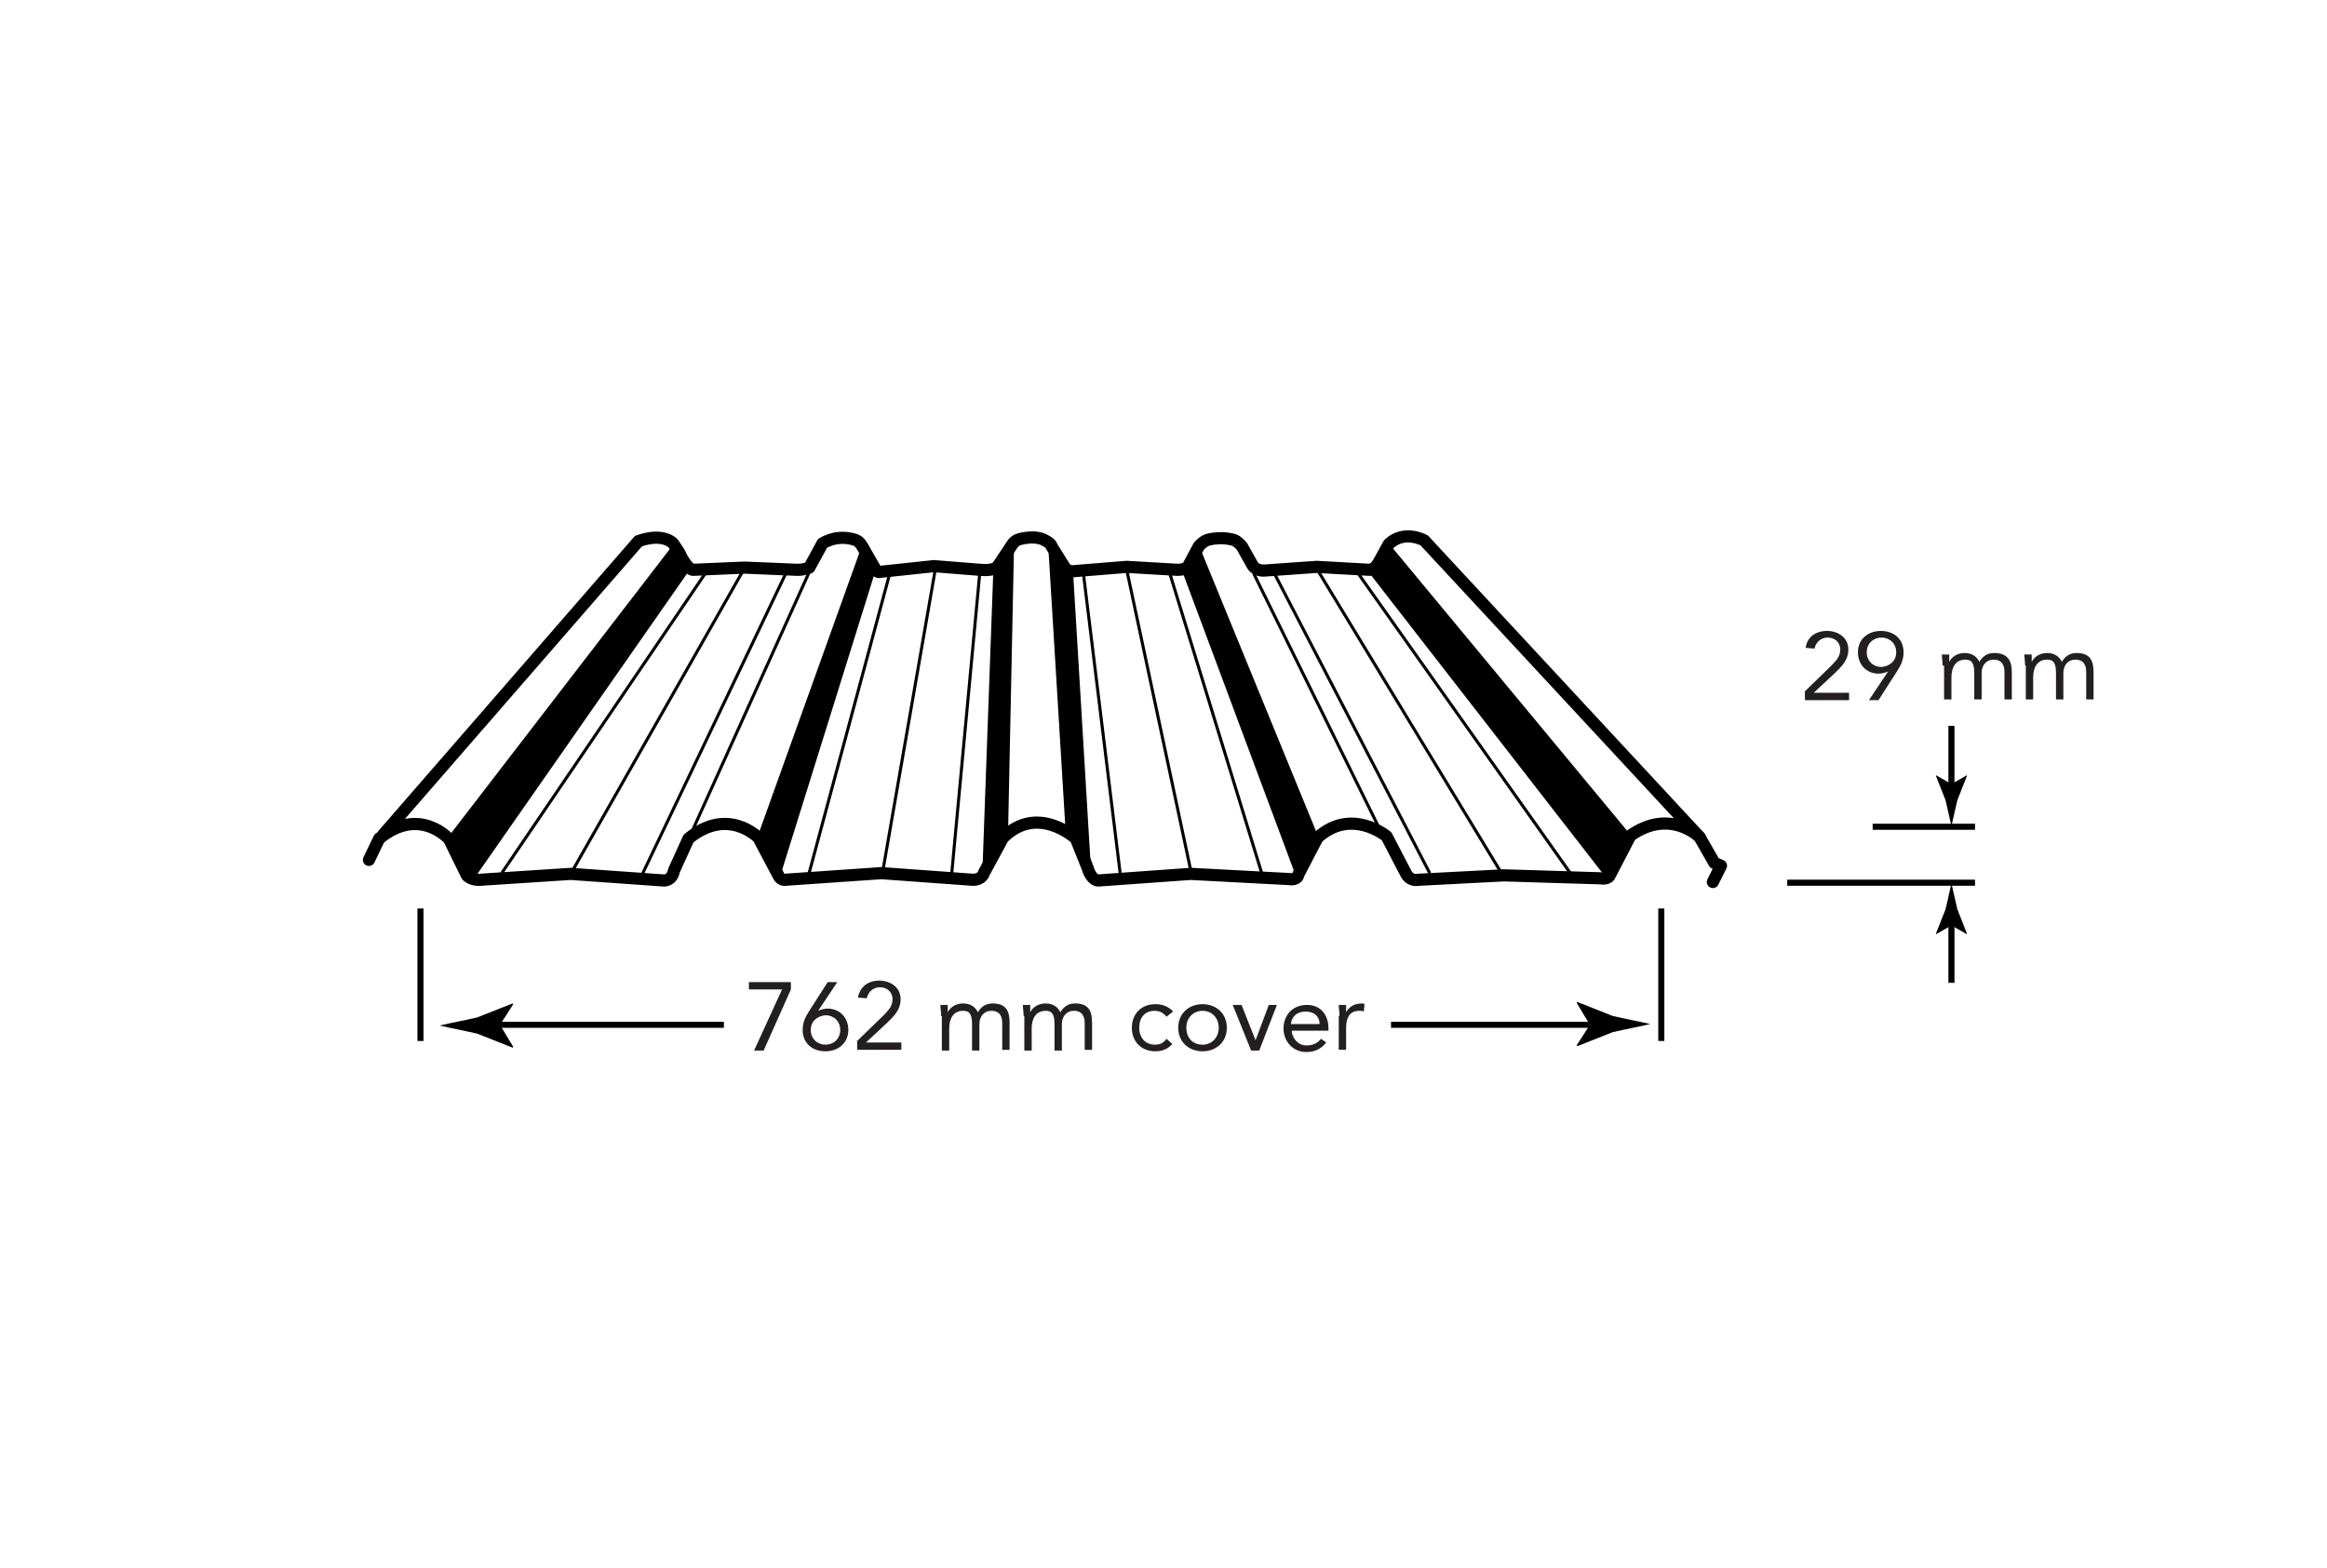 <?xml version="1.0" encoding="utf-8"?>
<!-- Generator: Adobe Illustrator 24.3.0, SVG Export Plug-In . SVG Version: 6.00 Build 0)  -->
<svg version="1.1" id="Layer_1" xmlns="http://www.w3.org/2000/svg" xmlns:xlink="http://www.w3.org/1999/xlink" x="0px" y="0px"
	 viewBox="0 0 316 213" style="enable-background:new 0 0 316 213;" xml:space="preserve">
<style type="text/css">
	.st0{fill:none;stroke:#000000;stroke-width:1.651;stroke-linecap:round;stroke-linejoin:round;}
	.st1{stroke:#000000;stroke-width:0.413;stroke-linecap:round;stroke-linejoin:round;}
	.st2{fill:#4D4D4D;stroke:#000000;stroke-width:0.413;stroke-linecap:round;stroke-linejoin:round;}
	.st3{fill:none;stroke:#000000;stroke-width:0.826;}
	.st4{fill:#231F20;}
</style>
<path class="st0" d="M50.1,116.8l1.4-2.9c5.5-4.5,9.5,0.1,9.5,0.1l2.4,4.9c0.6,0.7,1.8,0.6,1.8,0.6l12.3-0.8l12.7,0.9
	c1.2-0.1,1.3-1.3,1.3-1.3l2-4.4c5.4-4.4,9.5-0.1,9.5-0.1l2.7,5.1c0.3,0.7,0.9,0.6,0.9,0.6l13.1-0.9l12.4,0.9c1.3,0,1.5-0.9,1.5-0.9
	l2.6-4.8c4.7-4.7,9.9,0.1,9.9,0.1l1.6,4c0.5,1.7,1.4,1.7,1.4,1.7l12.6-0.9l13.3,0.7c1.3,0.2,1.3-0.6,1.3-0.6l2.6-5
	c4.6-4.2,9.4-0.2,9.4-0.2l2.6,5c0.6,1.2,1.7,0.9,1.7,0.9l11.6-0.6l13.1,0.4c1.1,0.2,1.3-0.4,1.3-0.4l2.8-5.4
	c5.4-3.8,9.4,0.2,9.4,0.2l2,3.5l0.9,0.4l-1.1,2.2"/>
<path class="st0" d="M52.1,113.3l34.6-39.8c3.4-1.2,4.7,0.3,4.7,0.3l0.8,1.2c1.1,2.4,1.9,2.4,1.9,2.4l7-0.3l7.2,0.3
	c0.9,0,1.6-0.3,1.6-0.3l1.8-3.3c2.4-1.4,4.6-0.4,4.6-0.4c0.5,0.2,0.9,1,0.9,1l1.6,2.8c0.1,0.4,0.5,0.5,0.5,0.5l7.5-0.8l6.3,0.5
	c2,0.2,2.4-0.5,2.4-0.5l2-3c0.4-0.6,1.1-0.7,1.1-0.7c2.1-0.5,3.1,0.1,3.1,0.1c1.1,0.5,1.1,0.9,1.1,0.9l1.8,2.9c0.4,0.5,1,0.5,1,0.5
	l7.4-0.6l6.9,0.4c1,0,1.4-0.4,1.4-0.4l1.5-2.8c0.7-0.8,1.3-0.9,1.3-0.9c2.1-0.5,3.6,0.1,3.6,0.1c0.7,0.4,1,0.9,1,0.9l1.4,2.5
	c0.5,0.8,1.6,0.7,1.6,0.7l7.1-0.5l7.2,0.4c0.8-0.2,1-0.6,1-0.6l1.6-2.9c2.1-2,4.8-0.5,4.8-0.5l37.4,40.3"/>
<polygon class="st1" points="61.5,113.2 91.2,74.6 93.4,77.4 64.3,119.1 "/>
<line class="st2" x1="68.2" y1="118.5" x2="95.9" y2="77.7"/>
<line class="st2" x1="77.5" y1="118.7" x2="101.2" y2="77"/>
<line class="st2" x1="87.2" y1="118.8" x2="106.8" y2="77.7"/>
<line class="st2" x1="93.5" y1="114" x2="111.7" y2="73.7"/>
<polygon class="st1" points="103,113.9 117.2,74.3 118.8,77.1 105.7,119.1 "/>
<line class="st2" x1="120.8" y1="78" x2="109.9" y2="118.5"/>
<line class="st2" x1="127" y1="77.4" x2="119.8" y2="118.8"/>
<line class="st2" x1="133.1" y1="77.3" x2="129.2" y2="119.1"/>
<polygon class="st1" points="133.6,118.7 135.1,77.4 137.5,73.9 136.7,112.4 "/>
<polygon class="st1" points="142.6,74.9 144.9,112.7 147.9,117.4 145.5,77.5 "/>
<line class="st2" x1="147.1" y1="77.7" x2="152.1" y2="118.5"/>
<line class="st2" x1="152.9" y1="76.9" x2="161.8" y2="118.7"/>
<line class="st2" x1="158.8" y1="77.7" x2="171.4" y2="118.8"/>
<polygon class="st1" points="160.8,77.7 175.9,118.2 178.9,113.9 162.6,74.1 "/>
<line class="st2" x1="170.3" y1="78" x2="187.1" y2="112.1"/>
<line class="st2" x1="194.1" y1="118.5" x2="172.8" y2="77.4"/>
<line class="st2" x1="178.6" y1="76.9" x2="204.2" y2="119.1"/>
<line class="st2" x1="213.6" y1="119.1" x2="184.3" y2="77.7"/>
<polygon class="st1" points="188.4,73.9 221.4,113.7 217.8,118.5 185.8,77.3 "/>
<line class="st3" x1="57.1" y1="123.4" x2="57.1" y2="141.4"/>
<line class="st3" x1="225.6" y1="123.4" x2="225.6" y2="141.4"/>
<line class="st3" x1="188.9" y1="139.2" x2="218.4" y2="139.2"/>
<line class="st3" x1="65.4" y1="139.2" x2="98.3" y2="139.2"/>
<path d="M215.9,139.2l-1.8-3l0.1-0.1l4.8,1.9c1.7,0.4,3.4,0.7,5.1,1.1c-1.7,0.4-3.4,0.7-5.1,1.1l-4.8,1.9l-0.1-0.1L215.9,139.2z"/>
<path d="M67.9,139.2l1.8,3l-0.1,0.1l-4.8-1.9c-1.7-0.4-3.4-0.7-5.1-1.1c1.7-0.4,3.4-0.7,5.1-1.1l4.8-1.9l0.1,0.1L67.9,139.2z"/>
<g>
	<path class="st4" d="M107.4,134.4l-3.7,8.3h-1.3l3.8-8.3h-4.5v-1h5.7V134.4z"/>
	<path class="st4" d="M111.1,137.3L111.1,137.3c0.4-0.2,0.9-0.3,1.3-0.3c1.6,0,2.8,1.2,2.8,2.9c0,1.8-1.4,2.9-3.1,2.9
		c-1.8,0-3.1-1.1-3.1-2.9c0-1.1,0.4-1.8,0.9-2.6l2.5-3.9h1.3L111.1,137.3z M110.1,139.9c0,1.2,0.9,2,2,2c1.1,0,2-0.8,2-2
		c0-1.2-0.9-2-2-2C111,138,110.1,138.7,110.1,139.9z"/>
	<path class="st4" d="M116.4,141.4l3.5-3.4c0.9-0.9,1.3-1.4,1.3-2.3c0-1-0.8-1.6-1.7-1.6c-0.9,0-1.6,0.6-1.8,1.5l-1.2-0.1
		c0.3-1.5,1.4-2.3,2.9-2.3c1.5,0,2.9,0.9,2.9,2.5c0,1.5-0.9,2.3-1.8,3.2l-2.9,2.7v0h4.8v1h-6V141.4z"/>
	<path class="st4" d="M127.8,138c0-0.6-0.1-1.1-0.1-1.5h1c0,0.3,0,0.7,0,1h0c0.3-0.6,1-1.2,2.1-1.2c1.3,0,1.8,0.8,2,1.2
		c0.4-0.7,1-1.2,2-1.2c1.8,0,2.3,1,2.3,2.6v3.7h-1V139c0-0.9-0.3-1.7-1.5-1.7c-0.9,0-1.6,0.7-1.6,1.8v3.6h-1v-3.5
		c0-1.4-0.3-1.9-1.2-1.9c-1.3,0-1.9,1-1.9,2.4v3h-1V138z"/>
	<path class="st4" d="M139,138c0-0.6-0.1-1.1-0.1-1.5h1c0,0.3,0,0.7,0,1h0c0.3-0.6,1-1.2,2.1-1.2c1.3,0,1.8,0.8,2,1.2
		c0.4-0.7,1-1.2,2-1.2c1.8,0,2.3,1,2.3,2.6v3.7h-1V139c0-0.9-0.3-1.7-1.5-1.7c-0.9,0-1.6,0.7-1.6,1.8v3.6h-1v-3.5
		c0-1.4-0.3-1.9-1.2-1.9c-1.3,0-1.9,1-1.9,2.4v3h-1V138z"/>
	<path class="st4" d="M158.4,138.1c-0.4-0.5-0.9-0.8-1.6-0.8c-1.4,0-2.1,1-2.1,2.3s0.8,2.3,2.1,2.3c0.7,0,1.2-0.2,1.6-0.8l0.8,0.7
		c-0.6,0.7-1.4,1-2.3,1c-1.9,0-3.2-1.3-3.2-3.2c0-1.9,1.3-3.2,3.2-3.2c0.9,0,1.8,0.3,2.4,1L158.4,138.1z"/>
	<path class="st4" d="M163.3,136.4c1.9,0,3.3,1.3,3.3,3.2c0,1.9-1.4,3.2-3.3,3.2c-1.9,0-3.3-1.3-3.3-3.2
		C160,137.7,161.4,136.4,163.3,136.4z M163.3,141.9c1.3,0,2.2-1,2.2-2.3c0-1.3-0.9-2.3-2.2-2.3c-1.3,0-2.2,1-2.2,2.3
		C161.1,140.9,161.9,141.9,163.3,141.9z"/>
	<path class="st4" d="M171,142.7h-1.1l-2.5-6.2h1.2l1.9,4.8h0l1.8-4.8h1.1L171,142.7z"/>
	<path class="st4" d="M180.1,141.6c-0.7,0.9-1.6,1.3-2.7,1.3c-1.9,0-3.1-1.5-3.1-3.2c0-1.9,1.3-3.2,3.2-3.2c1.7,0,2.9,1.2,2.9,3.2
		v0.3h-5c0.1,1.1,0.9,2,2,2c0.9,0,1.5-0.3,2-0.9L180.1,141.6z M179.2,139.1c0-1-0.7-1.7-1.9-1.7s-1.9,0.7-2,1.7H179.2z"/>
	<path class="st4" d="M181.9,138c0-0.6-0.1-1.1-0.1-1.5h1c0,0.3,0,0.7,0,1h0c0.3-0.6,1-1.2,2.1-1.2c0.1,0,0.3,0,0.4,0.1l-0.1,1
		c-0.2-0.1-0.4-0.1-0.6-0.1c-1.3,0-1.8,0.9-1.8,2.3v3h-1V138z"/>
</g>
<line class="st3" x1="242.7" y1="119.9" x2="268.2" y2="119.9"/>
<line class="st3" x1="254.3" y1="112.3" x2="268.2" y2="112.3"/>
<g>
	<line class="st3" x1="265" y1="107.1" x2="265" y2="98.6"/>
	<path d="M265,106.5l2.1-1.2l0,0.1l-1.3,3.3c-0.3,1.2-0.5,2.3-0.8,3.5c-0.3-1.2-0.5-2.3-0.8-3.5l-1.3-3.3l0-0.1L265,106.5z"/>
</g>
<g>
	<line class="st3" x1="265" y1="125.1" x2="265" y2="133.5"/>
	<path d="M265,125.7l-2.1,1.2l0-0.1l1.3-3.3c0.3-1.2,0.5-2.3,0.8-3.5c0.3,1.2,0.5,2.3,0.8,3.5l1.3,3.3l0,0.1L265,125.7z"/>
</g>
<g>
	<path class="st4" d="M245.1,93.9l3.5-3.4c0.9-0.9,1.3-1.4,1.3-2.3c0-1-0.8-1.6-1.7-1.6c-0.9,0-1.6,0.6-1.8,1.5l-1.2-0.1
		c0.2-1.5,1.4-2.3,2.9-2.3c1.5,0,2.9,0.9,2.9,2.5c0,1.5-0.9,2.3-1.8,3.2l-2.9,2.7v0h4.8v1h-6V93.9z"/>
	<path class="st4" d="M256.4,91.2L256.4,91.2c-0.4,0.2-0.9,0.3-1.3,0.3c-1.6,0-2.8-1.2-2.8-2.9c0-1.8,1.4-2.9,3.1-2.9
		c1.8,0,3.1,1.1,3.1,2.9c0,1.1-0.4,1.8-0.9,2.6l-2.5,3.9h-1.3L256.4,91.2z M257.5,88.6c0-1.2-0.9-2-2-2c-1.1,0-2,0.8-2,2
		c0,1.2,0.9,2,2,2C256.6,90.5,257.5,89.8,257.5,88.6z"/>
	<path class="st4" d="M263.8,90.4c0-0.6-0.1-1.1-0.1-1.5h1c0,0.3,0,0.7,0,1h0c0.3-0.6,1-1.2,2.1-1.2c1.3,0,1.8,0.8,2,1.2
		c0.4-0.7,1-1.2,2-1.2c1.8,0,2.4,1,2.4,2.6v3.7h-1v-3.7c0-0.9-0.3-1.7-1.5-1.7c-0.9,0-1.6,0.7-1.6,1.8v3.6h-1v-3.5
		c0-1.4-0.3-1.9-1.2-1.9c-1.3,0-1.9,1-1.9,2.4v3h-1V90.4z"/>
	<path class="st4" d="M275,90.4c0-0.6-0.1-1.1-0.1-1.5h1c0,0.3,0,0.7,0,1h0c0.3-0.6,1-1.2,2.1-1.2c1.3,0,1.8,0.8,2,1.2
		c0.4-0.7,1-1.2,2-1.2c1.8,0,2.3,1,2.3,2.6v3.7h-1v-3.7c0-0.9-0.3-1.7-1.5-1.7c-0.9,0-1.6,0.7-1.6,1.8v3.6h-1v-3.5
		c0-1.4-0.3-1.9-1.2-1.9c-1.3,0-1.9,1-1.9,2.4v3h-1V90.4z"/>
</g>
</svg>
